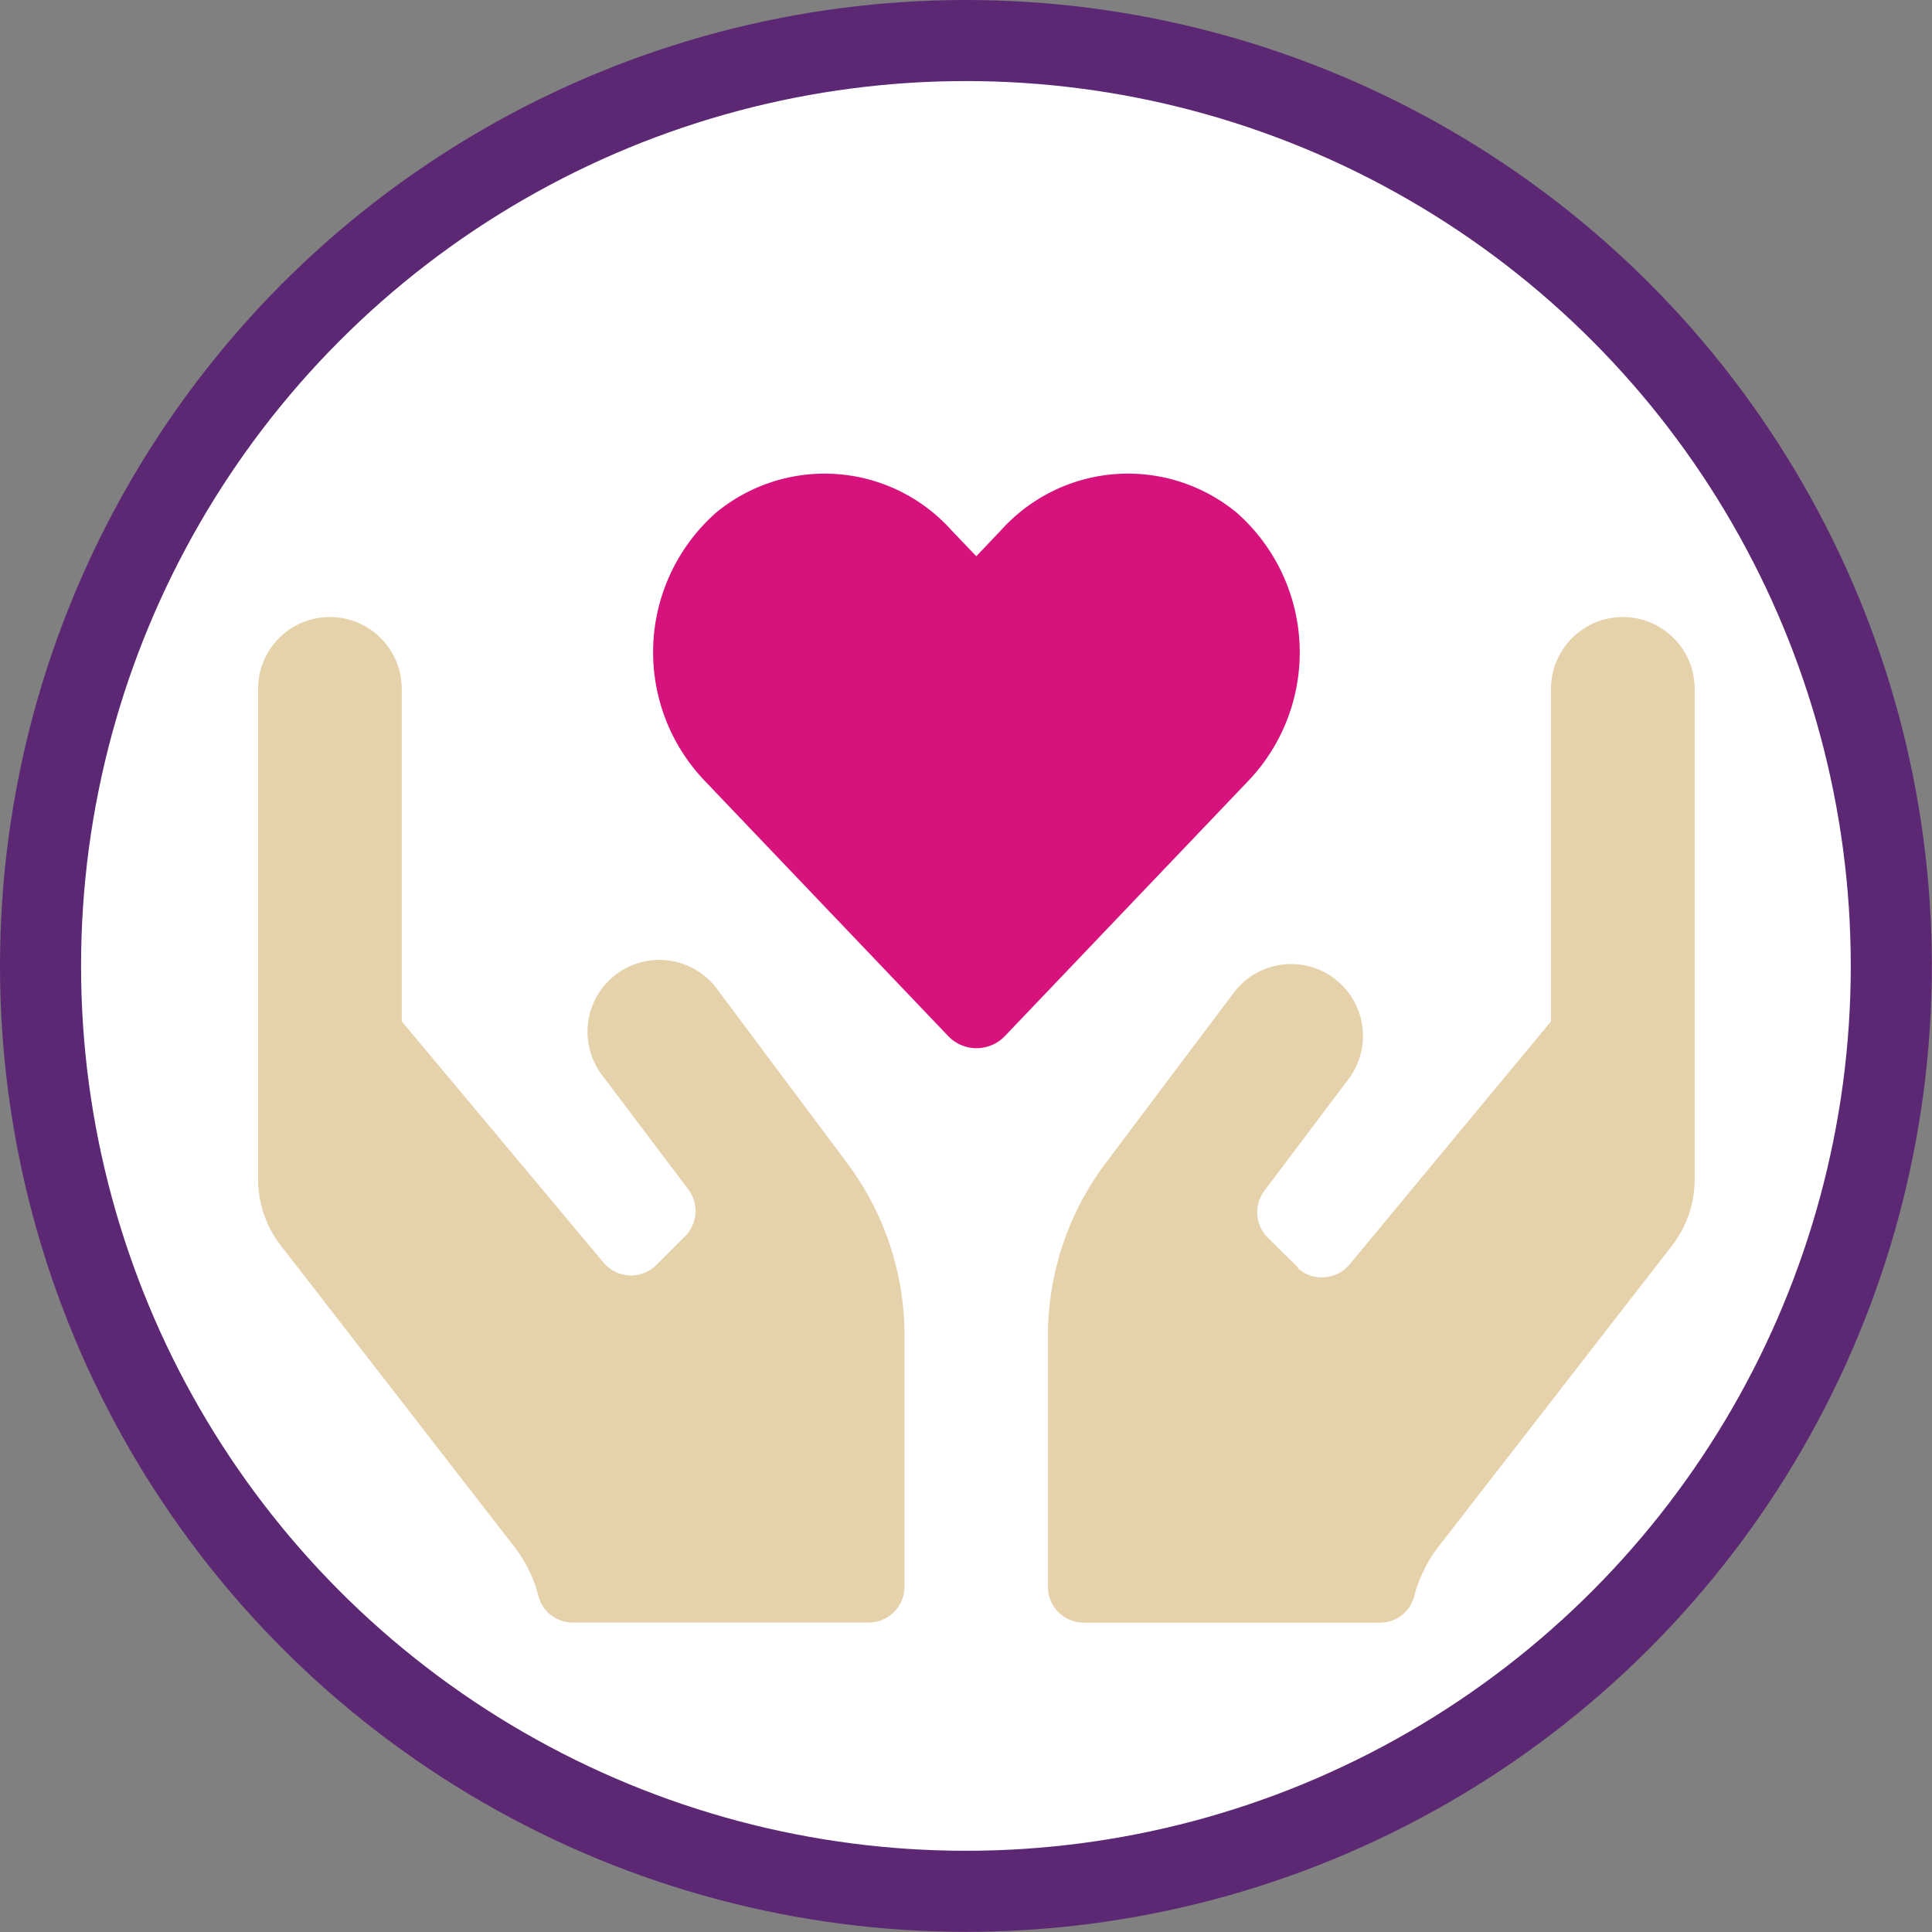 <svg xmlns="http://www.w3.org/2000/svg" viewBox="0 0 119.17 119.17"><rect x="0" y="0" width="119.17" height="119.17" fill="#808080" stroke="none"/><defs><style>.cls-1{fill:#fff;}.cls-2{fill:none;stroke:#5c2874;stroke-miterlimit:10;stroke-width:5px;}.cls-3{fill:#e5d1aa;isolation:isolate;}.cls-4{fill:#d7127d;}</style></defs><g id="Ebene_2" data-name="Ebene 2"><g id="Ebene_1-2" data-name="Ebene 1"><circle class="cls-1" cx="59.58" cy="59.58" r="57.08"/><circle class="cls-2" cx="59.58" cy="59.58" r="57.08"/><path class="cls-3" d="M100.1,38.06a4.43,4.43,0,0,0-4.43,4.43V63L83.24,78a2.23,2.23,0,0,1-3.14.27L80,78.12,78.2,76.35a2.22,2.22,0,0,1-.21-2.9l5.27-7a4.43,4.43,0,0,0-7.08-5.32l-8,10.64a17.73,17.73,0,0,0-3.54,10.63V97.88a2.21,2.21,0,0,0,2.21,2.21H85.11a2.17,2.17,0,0,0,2.11-1.6,8.64,8.64,0,0,1,1.44-3l14.42-18.59a6.68,6.68,0,0,0,1.45-4.16V42.49A4.43,4.43,0,0,0,100.1,38.06Zm-55.83,23a4.43,4.43,0,1,0-7.09,5.31l5.28,7a2.21,2.21,0,0,1-.21,2.89l-1.77,1.77a2.2,2.2,0,0,1-3.11,0,1.29,1.29,0,0,1-.16-.17L24.78,63V42.49a4.43,4.43,0,0,0-8.86,0V72.73a6.68,6.68,0,0,0,1.45,4.16L31.78,95.48a8.3,8.3,0,0,1,1.44,3,2.18,2.18,0,0,0,2.12,1.6H53.58a2.21,2.21,0,0,0,2.21-2.21V82.37a17.73,17.73,0,0,0-3.54-10.63Z"/><path class="cls-4" d="M43.39,48.08a11.48,11.48,0,0,1,.77-16.45,10.51,10.51,0,0,1,14.53,1.08l1.53,1.6,1.54-1.62a10.53,10.53,0,0,1,14.53-1.06,11.49,11.49,0,0,1,.79,16.45L62,63.89a2.42,2.42,0,0,1-3.41.12l-.12-.12Z"/></g></g></svg>